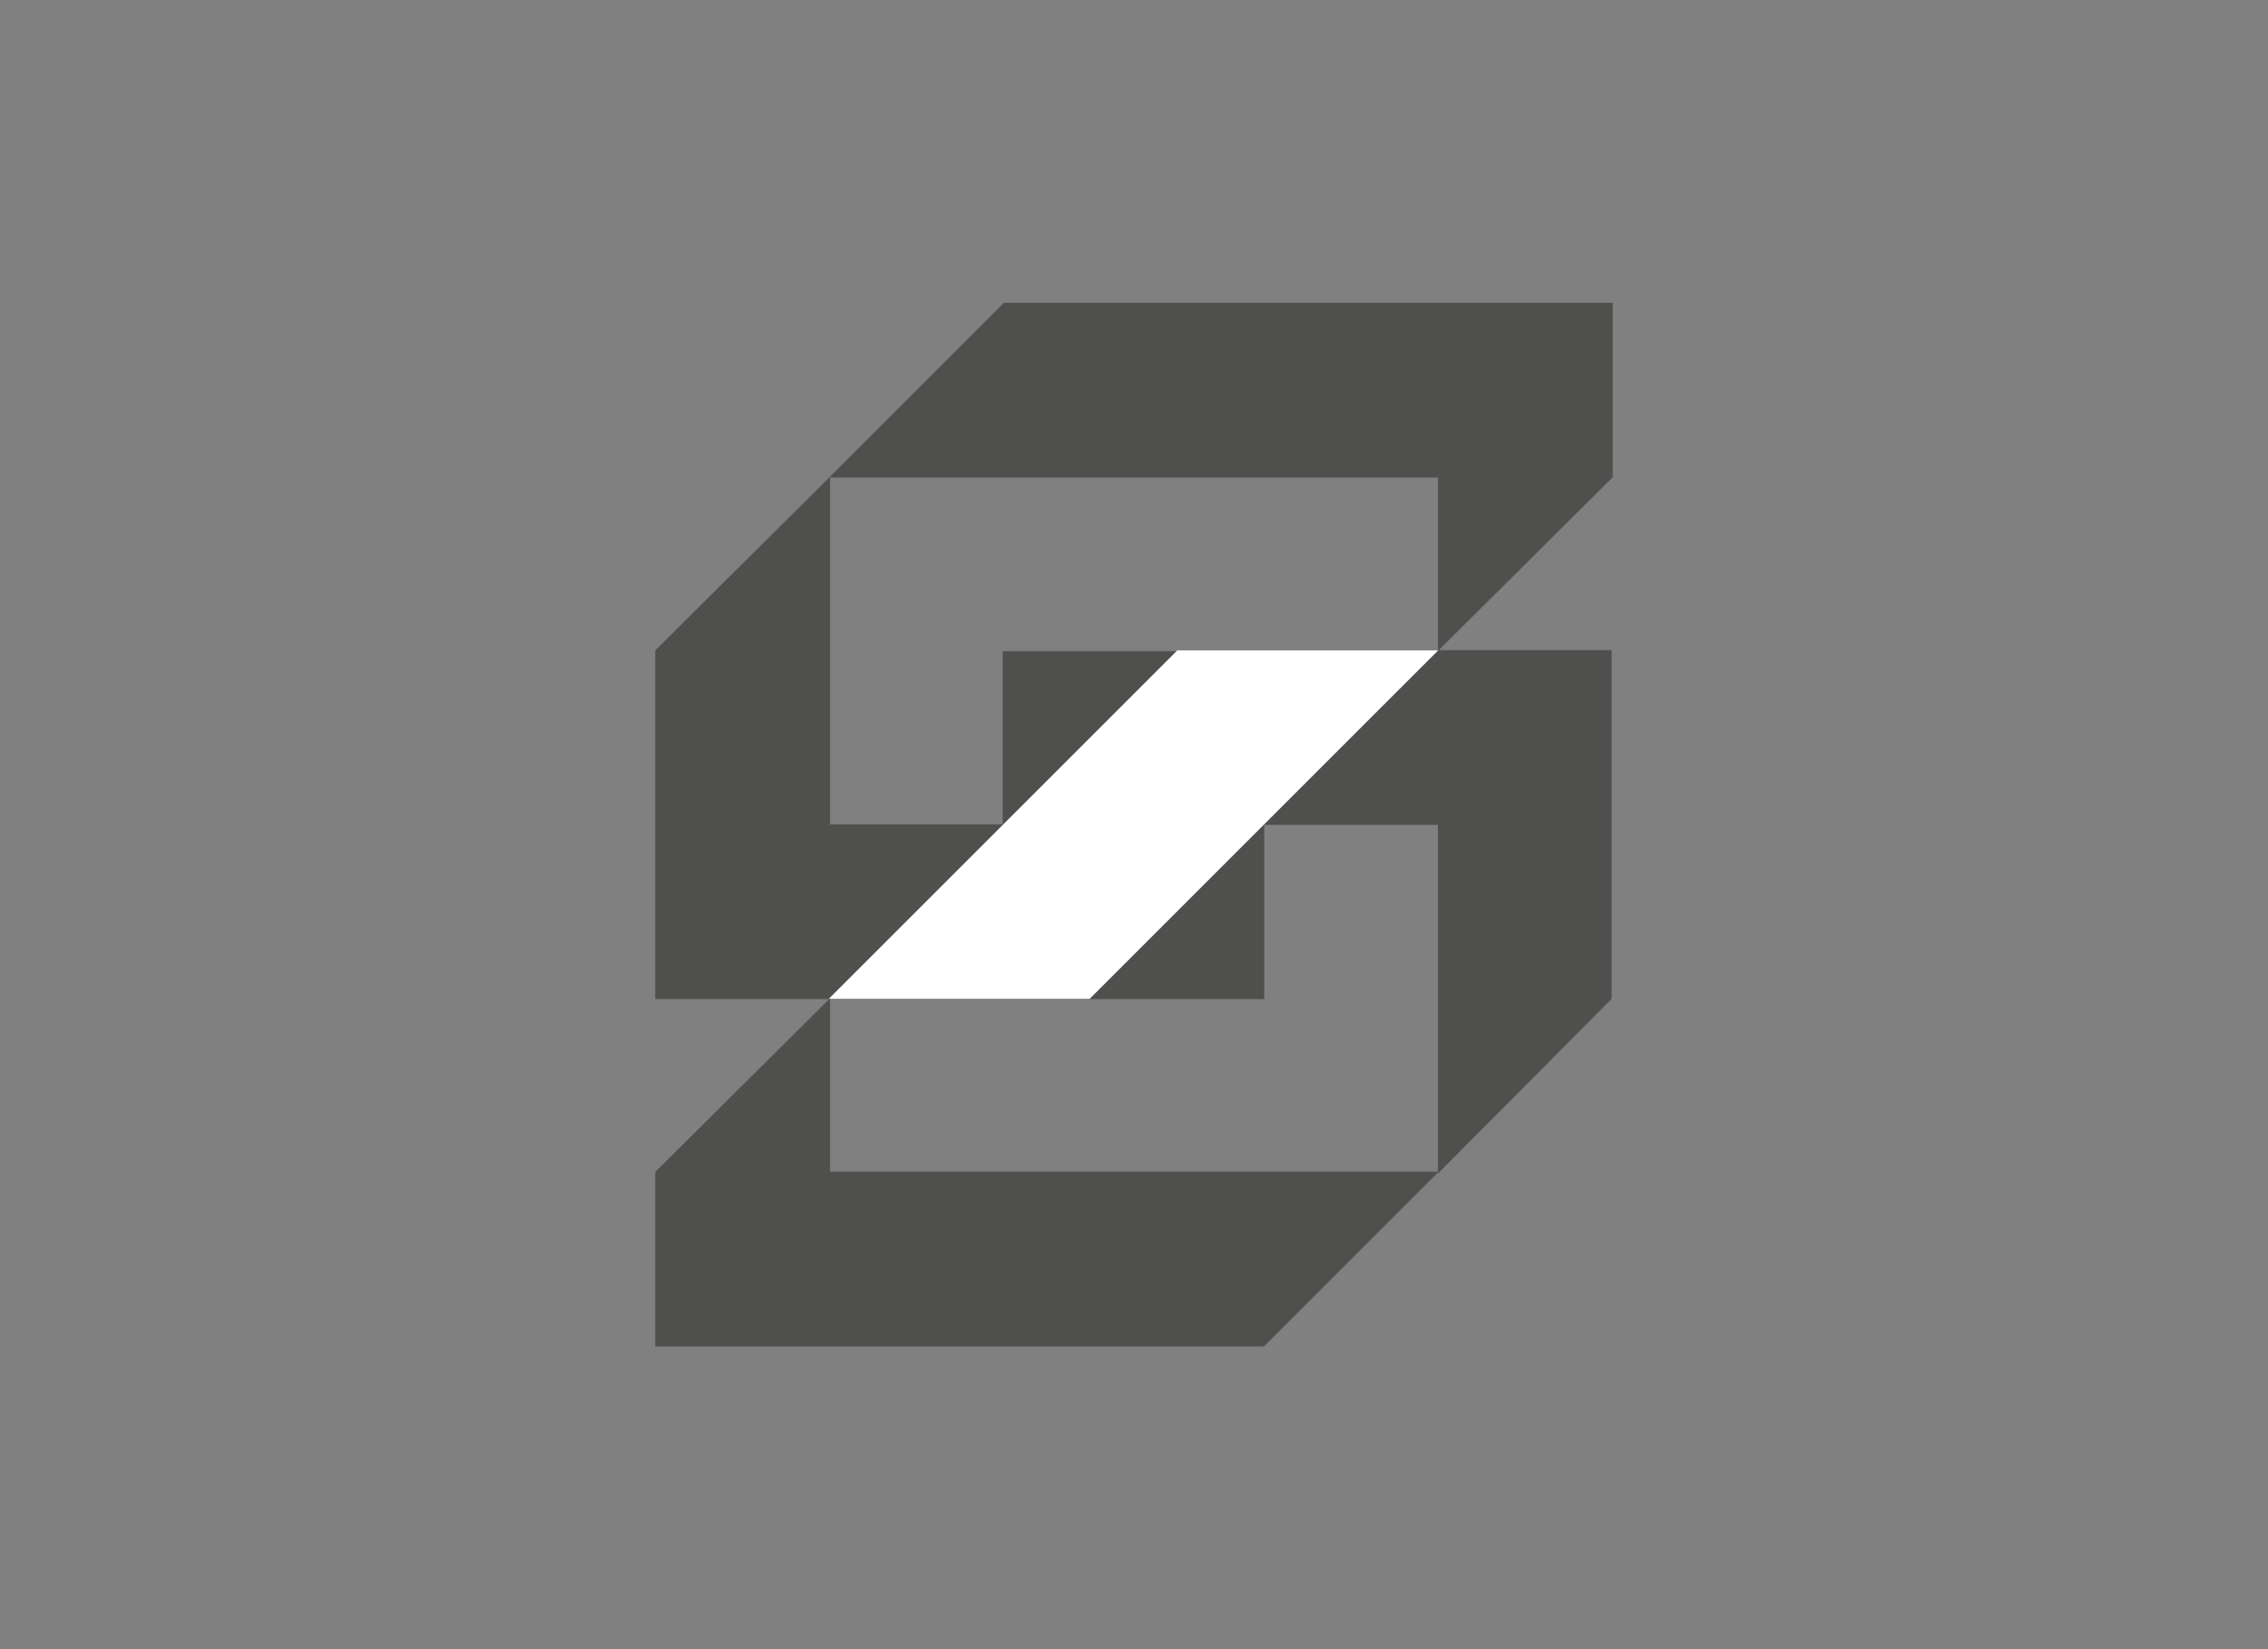 <?xml version="1.0" encoding="utf-8"?>
<!-- Generator: Adobe Illustrator 23.0.1, SVG Export Plug-In . SVG Version: 6.00 Build 0)  -->
<svg version="1.1" id="Capa_1" xmlns="http://www.w3.org/2000/svg" xmlns:xlink="http://www.w3.org/1999/xlink" x="0px" y="0px"
	 viewBox="0 0 220 160" style="enable-background:new 0 0 220 160;" xml:space="preserve">
<rect x="0" y="0" width="220" height="160" fill="#808080" stroke="none"/>
<style type="text/css">
	.st0{opacity:0.5;}
	.st1{fill-rule:evenodd;clip-rule:evenodd;fill:#1D1D1B;stroke:#1D1D1B;stroke-width:5.000000e-02;stroke-miterlimit:2.61;}
	.st2{fill:#FFFFFF;}
</style>
<title>logo_Mesa de trabajo 1 copia 9_1</title>
<g class="st0">
	<path class="st1" d="M139.5,113.7l-16.9,16.9h-59v-16.9l16.9-16.8v16.8H139.5z M80.5,46.3l16.9-16.9h59v16.9l-16.9,16.8V46.3H80.5z
		 M80.4,96.9l16.9-16.8l16.9-16.9H97.3V80H80.5V46.3L63.6,63.1v33.8H80.4z M122.6,80l-16.9,16.9h16.9V80z"/>
	<polygon class="st1" points="139.5,63.1 122.6,80 139.5,80 139.5,113.8 156.3,96.9 156.3,63.1 139.5,63.1 	"/>
</g>
<polygon class="st2" points="80.4,96.9 105.7,96.9 139.5,63.1 114.2,63.1 "/>
</svg>
